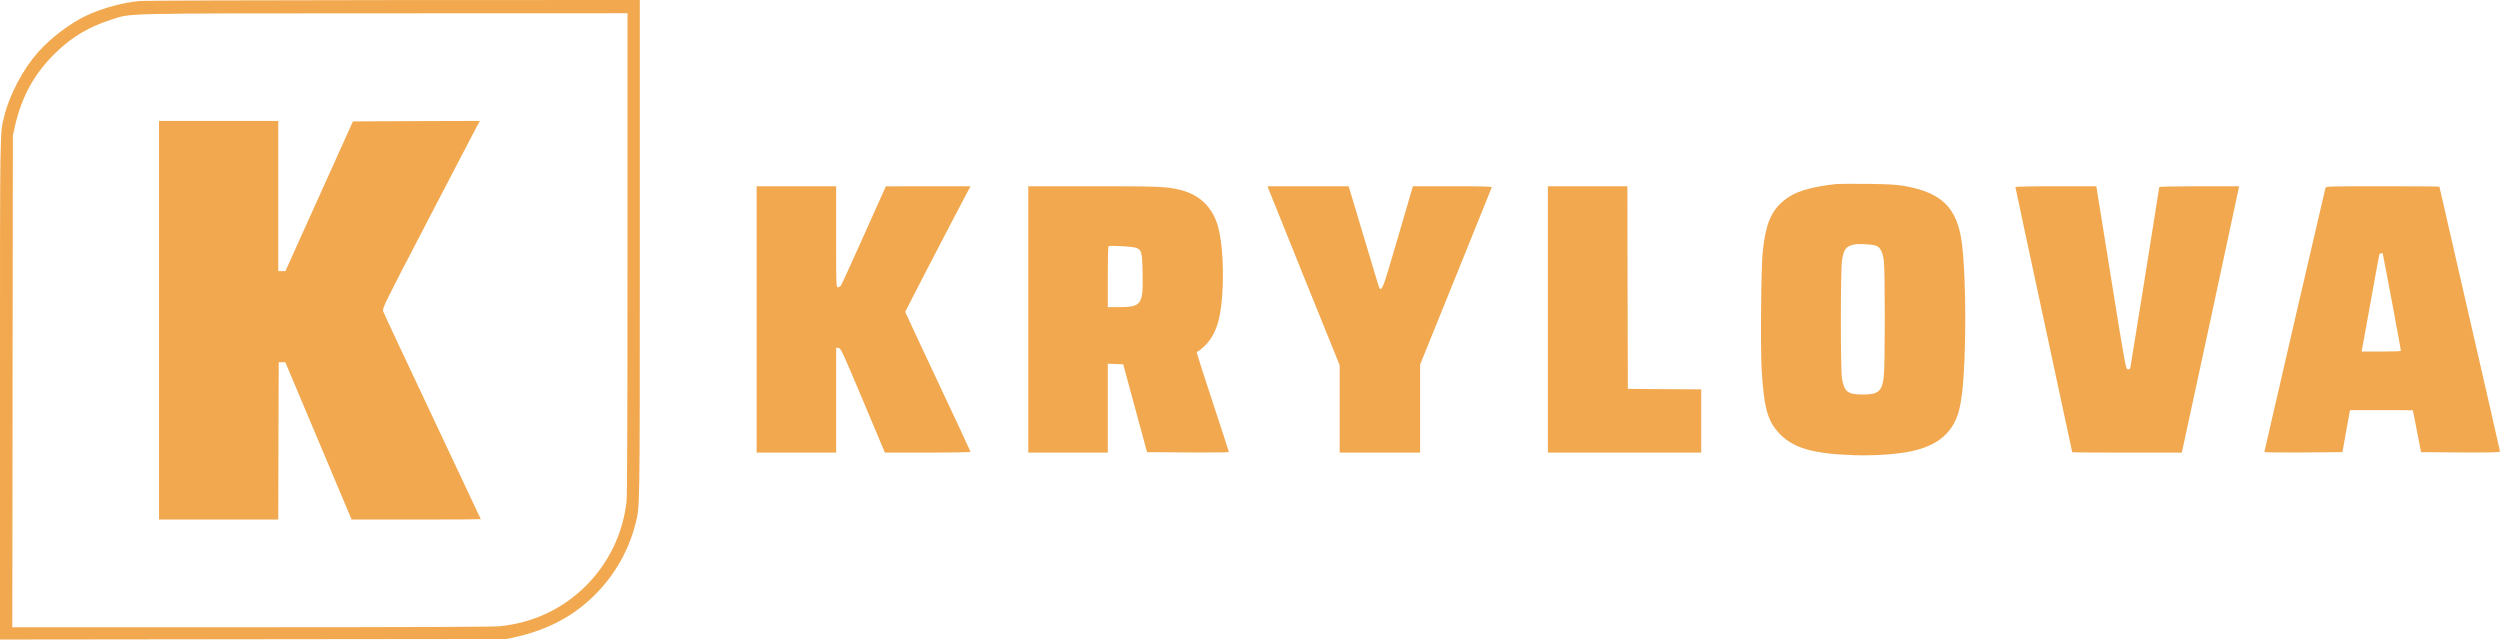 <svg width="172" height="44" viewBox="0 0 172 44" fill="none" xmlns="http://www.w3.org/2000/svg">
<path d="M9.657 0.065C8.498 0.162 7.098 0.539 5.958 1.066C4.858 1.573 3.477 2.619 2.605 3.607C1.589 4.757 0.671 6.48 0.3 7.962C-0.013 9.203 7.70597e-05 8.436 7.70597e-05 26.809V44L17.438 43.98L34.869 43.961L35.52 43.818C36.96 43.487 38.223 42.967 39.297 42.258C41.466 40.828 43.061 38.599 43.699 36.116C44.031 34.83 44.018 35.623 44.018 17.203V0L27.14 0.006C17.855 0.013 9.989 0.039 9.657 0.065ZM43.172 17.386C43.172 28.369 43.152 34.076 43.106 34.498C42.866 36.688 41.882 38.736 40.313 40.302C38.685 41.92 36.627 42.876 34.316 43.09C33.821 43.129 28.039 43.155 17.204 43.155H0.847L0.866 26.238L0.886 9.326L1.029 8.677C1.511 6.577 2.409 4.978 3.92 3.542C4.994 2.515 6.14 1.839 7.619 1.365C9.077 0.897 7.801 0.923 26.391 0.916L43.172 0.91V17.386Z" fill="#F2A84F"/>
<path d="M10.94 22.032V35.746H15.042H19.144L19.157 30.332L19.177 24.925H19.404H19.632L21.911 30.332L24.19 35.746H28.631C31.08 35.746 33.079 35.733 33.079 35.72C33.079 35.707 31.581 32.529 29.751 28.655C27.922 24.782 26.391 21.519 26.359 21.409C26.294 21.214 26.463 20.876 29.4 15.234C31.106 11.946 32.623 9.047 32.76 8.787L33.02 8.319L28.651 8.332L24.282 8.352L22.803 11.634C21.989 13.44 20.941 15.754 20.479 16.781L19.639 18.653H19.391H19.144V13.486V8.319H15.042H10.94V22.032Z" fill="#F2A84F"/>
<path d="M126.387 12.657C124.837 12.82 123.762 13.106 123.105 13.528C121.946 14.275 121.49 15.224 121.275 17.33C121.164 18.396 121.112 23.979 121.203 25.454C121.366 28.164 121.627 29.035 122.506 29.913C123.45 30.849 124.804 31.226 127.559 31.317C128.868 31.356 130.209 31.278 131.205 31.102C132.872 30.81 133.934 30.14 134.494 29.009C134.741 28.502 134.865 28.041 134.982 27.112C135.288 24.72 135.288 19.169 134.982 16.765C134.669 14.315 133.634 13.268 131.049 12.8C130.502 12.703 129.981 12.67 128.503 12.651C127.481 12.644 126.53 12.644 126.387 12.657ZM129.128 16.927C129.388 17.064 129.532 17.369 129.61 17.961C129.695 18.617 129.695 25.253 129.603 25.942C129.48 26.93 129.219 27.144 128.145 27.144C127.116 27.137 126.895 26.962 126.732 26.052C126.621 25.461 126.628 18.526 126.732 17.896C126.855 17.155 126.992 16.966 127.494 16.836C127.819 16.745 128.9 16.81 129.128 16.927Z" fill="#F2A84F"/>
<path d="M52.057 21.977V31.141H54.792H57.527V27.527V23.92L57.696 23.94C57.853 23.959 57.963 24.206 59.37 27.547L60.88 31.141H63.83C65.445 31.141 66.773 31.115 66.773 31.089C66.773 31.057 65.764 28.892 64.527 26.273C63.29 23.648 62.281 21.483 62.281 21.457C62.281 21.418 65.608 14.997 66.454 13.411L66.773 12.813H63.856L60.946 12.82L59.455 16.147C58.634 17.98 57.924 19.54 57.872 19.618C57.827 19.702 57.729 19.767 57.657 19.767C57.527 19.767 57.527 19.709 57.527 16.29V12.813H54.792H52.057V21.977Z" fill="#F2A84F"/>
<path d="M70.746 21.977V31.141H73.481H76.215V28.087V25.025L76.749 25.045L77.277 25.064L78.097 28.087L78.918 31.109L81.737 31.128C83.28 31.135 84.55 31.128 84.55 31.102C84.55 31.083 84.055 29.555 83.443 27.703C82.838 25.857 82.336 24.31 82.336 24.265C82.336 24.219 82.362 24.187 82.395 24.187C82.434 24.187 82.636 24.024 82.857 23.823C83.365 23.349 83.723 22.653 83.899 21.782C84.244 20.092 84.212 17.181 83.827 15.686C83.469 14.282 82.538 13.372 81.132 13.047C80.187 12.833 79.64 12.813 75.2 12.813H70.746V21.977ZM78.117 17.038C78.54 17.161 78.585 17.33 78.612 18.793C78.651 20.989 78.553 21.126 76.918 21.132H76.215V19.066C76.215 17.928 76.235 16.973 76.267 16.94C76.332 16.875 77.811 16.953 78.117 17.038Z" fill="#F2A84F"/>
<path d="M87.252 12.95C87.278 13.028 88.392 15.796 89.733 19.105L92.168 25.123V28.132V31.141H94.936H97.703V28.113V25.084L100.152 19.033C101.499 15.699 102.619 12.937 102.632 12.891C102.659 12.833 102.092 12.813 99.937 12.813H97.208L96.173 16.355C95.007 20.339 95.034 20.287 94.76 19.39C94.675 19.117 94.194 17.525 93.699 15.855L92.787 12.813H90H87.213L87.252 12.95Z" fill="#F2A84F"/>
<path d="M106.494 21.977V31.141H111.768H117.043V28.964V26.787L114.523 26.774L111.996 26.754L111.977 19.78L111.964 12.813H109.229H106.494V21.977Z" fill="#F2A84F"/>
<path d="M138.661 12.872C138.661 12.911 139.54 17.018 140.614 22.003C141.689 26.988 142.568 31.089 142.568 31.109C142.568 31.128 144.267 31.141 146.338 31.141H150.108L150.141 30.992C150.219 30.693 153.976 13.229 154.009 13.021L154.048 12.813H151.3C149.698 12.813 148.558 12.839 148.558 12.872C148.558 12.956 146.611 25.09 146.572 25.279C146.546 25.389 146.494 25.422 146.39 25.409C146.253 25.389 146.214 25.188 145.238 19.105L144.228 12.813H141.448C139.742 12.813 138.661 12.839 138.661 12.872Z" fill="#F2A84F"/>
<path d="M159.993 12.924C159.947 13.08 155.786 31.057 155.786 31.102C155.786 31.128 156.997 31.135 158.469 31.128L161.158 31.109L161.419 29.659L161.679 28.216H163.841C165.033 28.216 166.009 28.223 166.009 28.229C166.016 28.242 166.139 28.892 166.289 29.679L166.569 31.109L169.285 31.128C171.329 31.141 172 31.122 172 31.063C172 31.024 171.062 26.917 169.916 21.932C168.77 16.953 167.832 12.865 167.832 12.846C167.832 12.826 166.074 12.813 163.932 12.813C160.273 12.813 160.025 12.82 159.993 12.924ZM163.932 17.441C164.14 18.454 165.195 24.102 165.182 24.135C165.169 24.167 164.551 24.187 163.815 24.187H162.48L162.513 24.005C162.532 23.907 162.799 22.426 163.112 20.71C163.418 18.994 163.685 17.551 163.698 17.506C163.724 17.441 163.919 17.389 163.932 17.441Z" fill="#F2A84F"/>
</svg>
